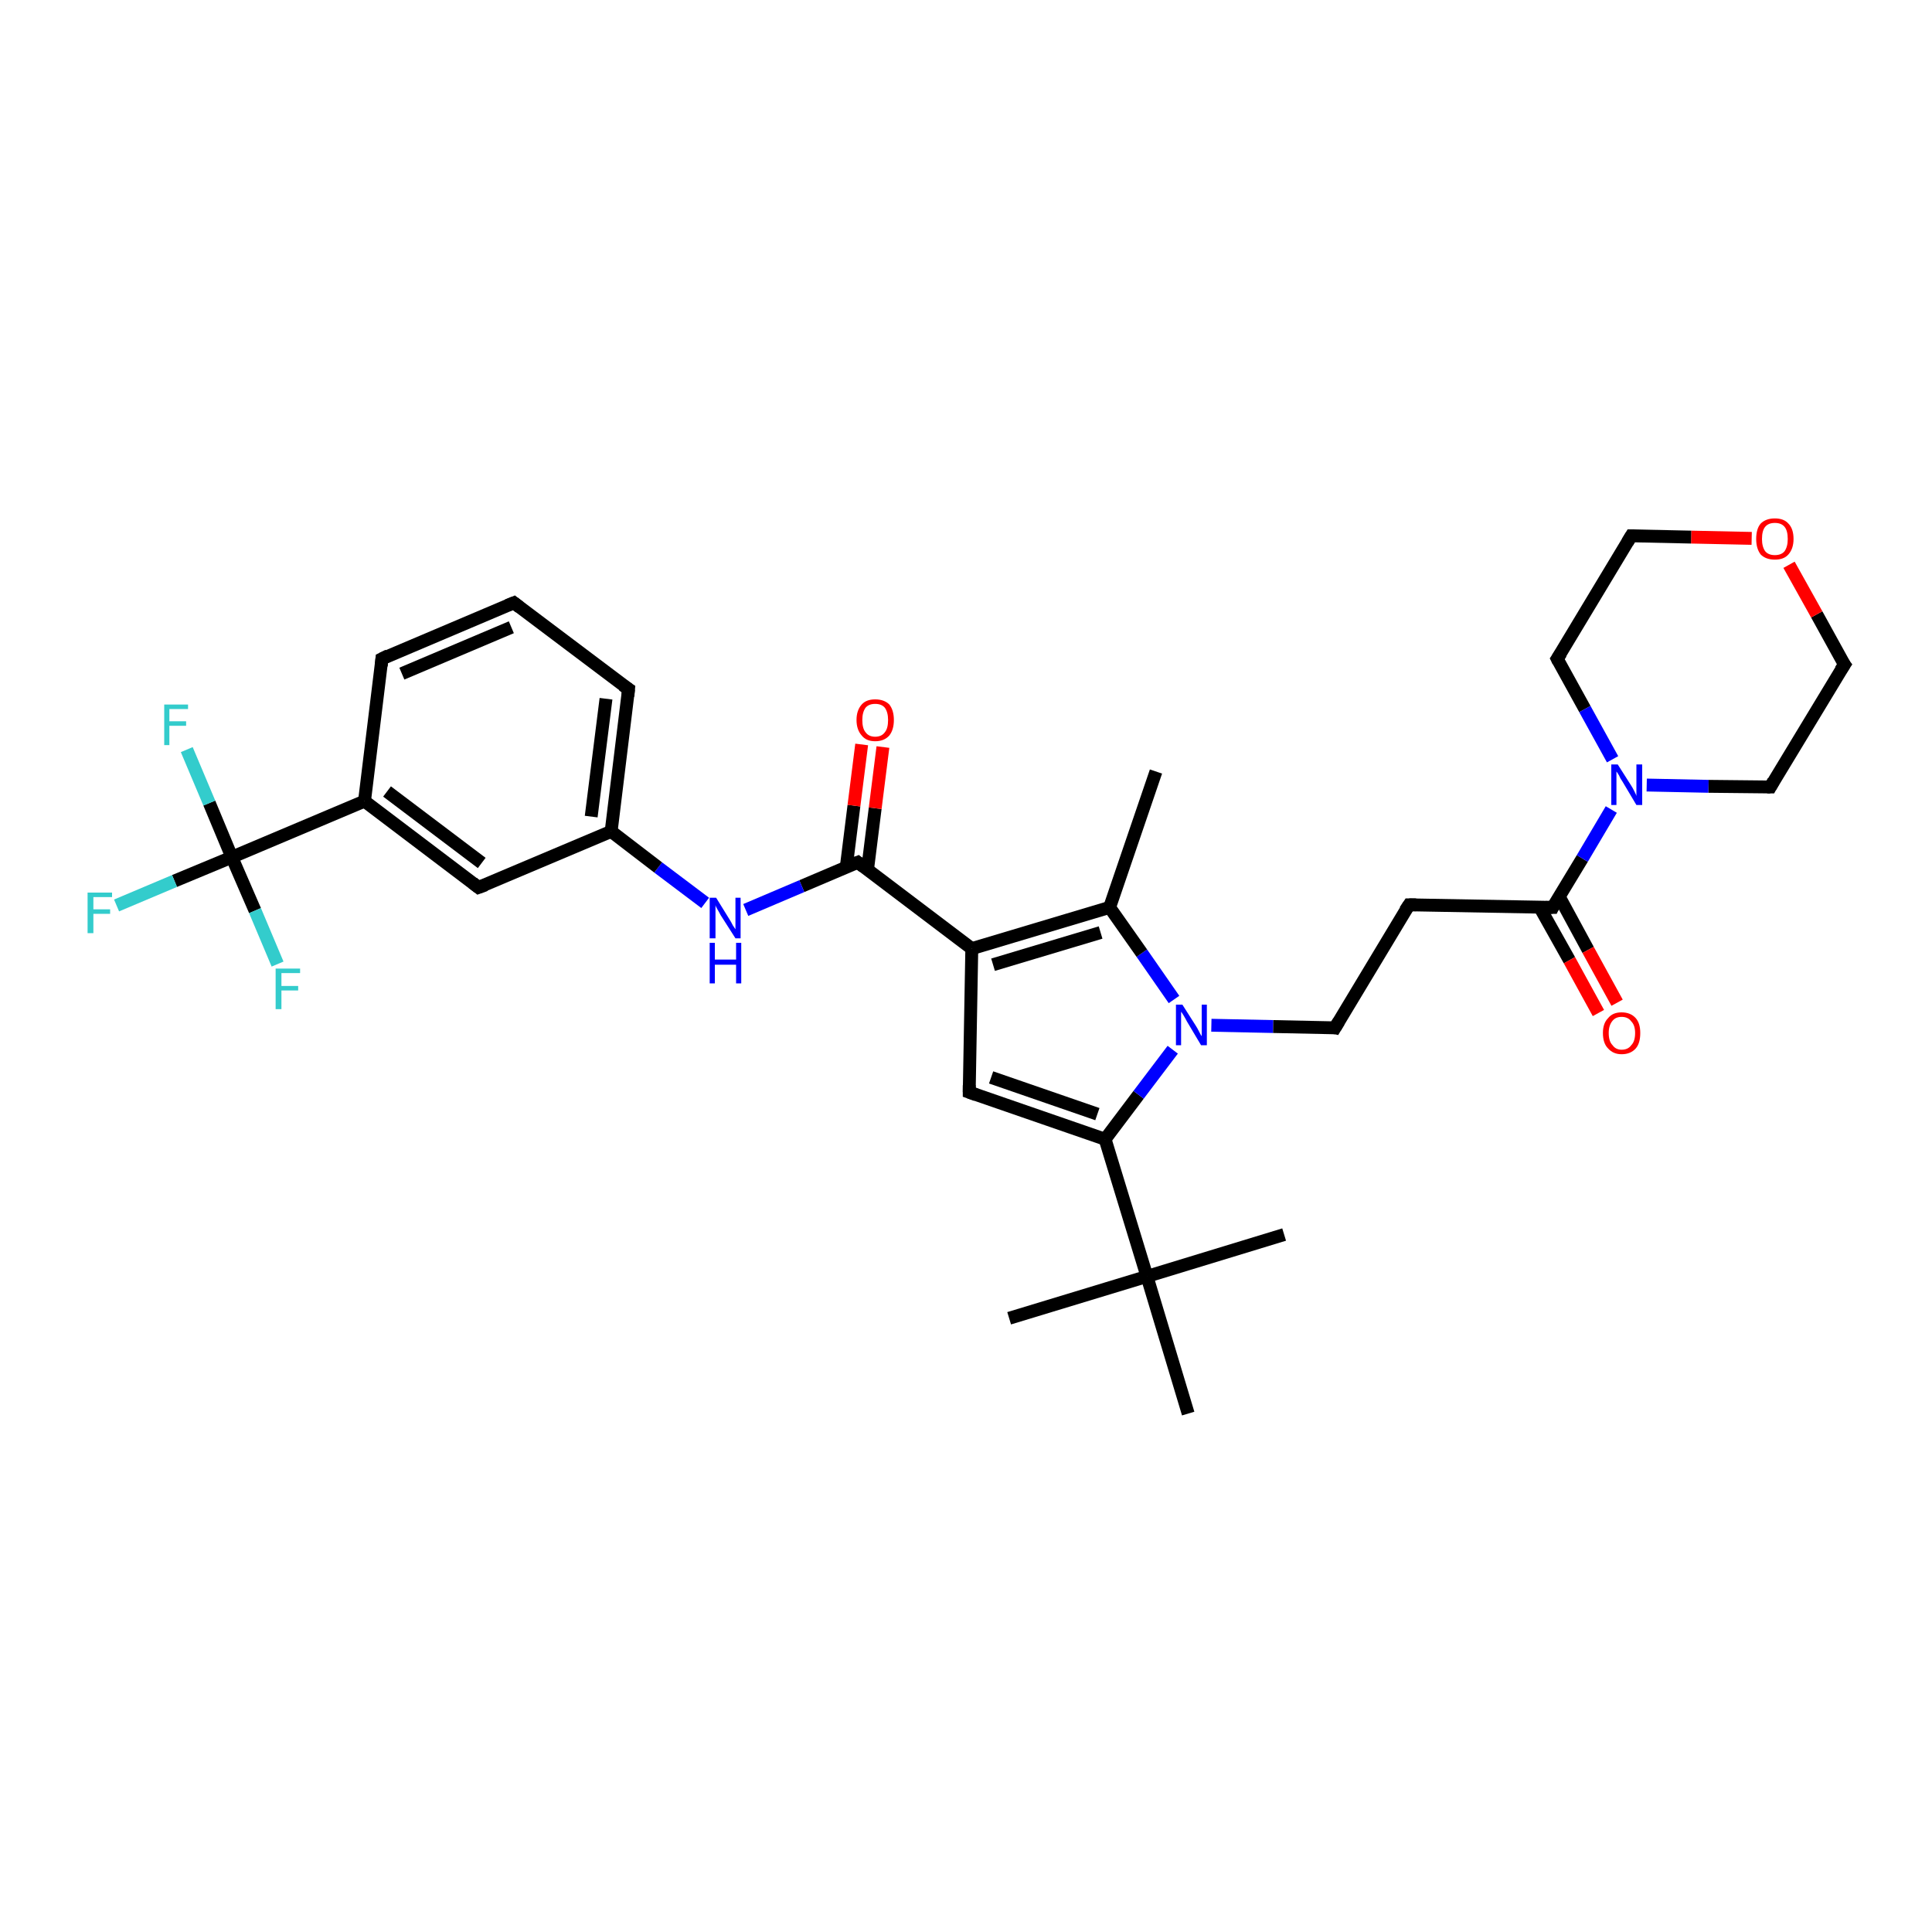 <?xml version='1.0' encoding='iso-8859-1'?>
<svg version='1.1' baseProfile='full'
              xmlns='http://www.w3.org/2000/svg'
                      xmlns:rdkit='http://www.rdkit.org/xml'
                      xmlns:xlink='http://www.w3.org/1999/xlink'
                  xml:space='preserve'
width='300px' height='300px' viewBox='0 0 300 300'>
<!-- END OF HEADER -->
<rect style='opacity:1.0;fill:#FFFFFF;stroke:none' width='300.0' height='300.0' x='0.0' y='0.0'> </rect>
<path class='bond-0 atom-0 atom-1' d='M 179.5,119.8 L 172.3,140.9' style='fill:none;fill-rule:evenodd;stroke:#000000;stroke-width:2.0px;stroke-linecap:butt;stroke-linejoin:miter;stroke-opacity:1' />
<path class='bond-1 atom-1 atom-2' d='M 172.3,140.9 L 150.9,147.3' style='fill:none;fill-rule:evenodd;stroke:#000000;stroke-width:2.0px;stroke-linecap:butt;stroke-linejoin:miter;stroke-opacity:1' />
<path class='bond-1 atom-1 atom-2' d='M 170.9,144.8 L 154.2,149.8' style='fill:none;fill-rule:evenodd;stroke:#000000;stroke-width:2.0px;stroke-linecap:butt;stroke-linejoin:miter;stroke-opacity:1' />
<path class='bond-2 atom-2 atom-3' d='M 150.9,147.3 L 150.5,169.6' style='fill:none;fill-rule:evenodd;stroke:#000000;stroke-width:2.0px;stroke-linecap:butt;stroke-linejoin:miter;stroke-opacity:1' />
<path class='bond-3 atom-3 atom-4' d='M 150.5,169.6 L 171.6,176.9' style='fill:none;fill-rule:evenodd;stroke:#000000;stroke-width:2.0px;stroke-linecap:butt;stroke-linejoin:miter;stroke-opacity:1' />
<path class='bond-3 atom-3 atom-4' d='M 153.9,167.3 L 170.4,173.0' style='fill:none;fill-rule:evenodd;stroke:#000000;stroke-width:2.0px;stroke-linecap:butt;stroke-linejoin:miter;stroke-opacity:1' />
<path class='bond-4 atom-4 atom-5' d='M 171.6,176.9 L 176.8,170.0' style='fill:none;fill-rule:evenodd;stroke:#000000;stroke-width:2.0px;stroke-linecap:butt;stroke-linejoin:miter;stroke-opacity:1' />
<path class='bond-4 atom-4 atom-5' d='M 176.8,170.0 L 182.1,163.0' style='fill:none;fill-rule:evenodd;stroke:#0000FF;stroke-width:2.0px;stroke-linecap:butt;stroke-linejoin:miter;stroke-opacity:1' />
<path class='bond-5 atom-5 atom-6' d='M 188.1,159.2 L 197.7,159.4' style='fill:none;fill-rule:evenodd;stroke:#0000FF;stroke-width:2.0px;stroke-linecap:butt;stroke-linejoin:miter;stroke-opacity:1' />
<path class='bond-5 atom-5 atom-6' d='M 197.7,159.4 L 207.3,159.6' style='fill:none;fill-rule:evenodd;stroke:#000000;stroke-width:2.0px;stroke-linecap:butt;stroke-linejoin:miter;stroke-opacity:1' />
<path class='bond-6 atom-6 atom-7' d='M 207.3,159.6 L 218.8,140.5' style='fill:none;fill-rule:evenodd;stroke:#000000;stroke-width:2.0px;stroke-linecap:butt;stroke-linejoin:miter;stroke-opacity:1' />
<path class='bond-7 atom-7 atom-8' d='M 218.8,140.5 L 241.1,140.9' style='fill:none;fill-rule:evenodd;stroke:#000000;stroke-width:2.0px;stroke-linecap:butt;stroke-linejoin:miter;stroke-opacity:1' />
<path class='bond-8 atom-8 atom-9' d='M 239.1,140.9 L 243.7,149.1' style='fill:none;fill-rule:evenodd;stroke:#000000;stroke-width:2.0px;stroke-linecap:butt;stroke-linejoin:miter;stroke-opacity:1' />
<path class='bond-8 atom-8 atom-9' d='M 243.7,149.1 L 248.2,157.3' style='fill:none;fill-rule:evenodd;stroke:#FF0000;stroke-width:2.0px;stroke-linecap:butt;stroke-linejoin:miter;stroke-opacity:1' />
<path class='bond-8 atom-8 atom-9' d='M 242.1,139.2 L 246.6,147.5' style='fill:none;fill-rule:evenodd;stroke:#000000;stroke-width:2.0px;stroke-linecap:butt;stroke-linejoin:miter;stroke-opacity:1' />
<path class='bond-8 atom-8 atom-9' d='M 246.6,147.5 L 251.1,155.7' style='fill:none;fill-rule:evenodd;stroke:#FF0000;stroke-width:2.0px;stroke-linecap:butt;stroke-linejoin:miter;stroke-opacity:1' />
<path class='bond-9 atom-8 atom-10' d='M 241.1,140.9 L 245.7,133.3' style='fill:none;fill-rule:evenodd;stroke:#000000;stroke-width:2.0px;stroke-linecap:butt;stroke-linejoin:miter;stroke-opacity:1' />
<path class='bond-9 atom-8 atom-10' d='M 245.7,133.3 L 250.2,125.7' style='fill:none;fill-rule:evenodd;stroke:#0000FF;stroke-width:2.0px;stroke-linecap:butt;stroke-linejoin:miter;stroke-opacity:1' />
<path class='bond-10 atom-10 atom-11' d='M 255.7,121.9 L 265.3,122.1' style='fill:none;fill-rule:evenodd;stroke:#0000FF;stroke-width:2.0px;stroke-linecap:butt;stroke-linejoin:miter;stroke-opacity:1' />
<path class='bond-10 atom-10 atom-11' d='M 265.3,122.1 L 274.9,122.2' style='fill:none;fill-rule:evenodd;stroke:#000000;stroke-width:2.0px;stroke-linecap:butt;stroke-linejoin:miter;stroke-opacity:1' />
<path class='bond-11 atom-11 atom-12' d='M 274.9,122.2 L 286.4,103.2' style='fill:none;fill-rule:evenodd;stroke:#000000;stroke-width:2.0px;stroke-linecap:butt;stroke-linejoin:miter;stroke-opacity:1' />
<path class='bond-12 atom-12 atom-13' d='M 286.4,103.2 L 282.1,95.4' style='fill:none;fill-rule:evenodd;stroke:#000000;stroke-width:2.0px;stroke-linecap:butt;stroke-linejoin:miter;stroke-opacity:1' />
<path class='bond-12 atom-12 atom-13' d='M 282.1,95.4 L 277.8,87.7' style='fill:none;fill-rule:evenodd;stroke:#FF0000;stroke-width:2.0px;stroke-linecap:butt;stroke-linejoin:miter;stroke-opacity:1' />
<path class='bond-13 atom-13 atom-14' d='M 272.0,83.6 L 262.6,83.4' style='fill:none;fill-rule:evenodd;stroke:#FF0000;stroke-width:2.0px;stroke-linecap:butt;stroke-linejoin:miter;stroke-opacity:1' />
<path class='bond-13 atom-13 atom-14' d='M 262.6,83.4 L 253.3,83.2' style='fill:none;fill-rule:evenodd;stroke:#000000;stroke-width:2.0px;stroke-linecap:butt;stroke-linejoin:miter;stroke-opacity:1' />
<path class='bond-14 atom-14 atom-15' d='M 253.3,83.2 L 241.8,102.3' style='fill:none;fill-rule:evenodd;stroke:#000000;stroke-width:2.0px;stroke-linecap:butt;stroke-linejoin:miter;stroke-opacity:1' />
<path class='bond-15 atom-4 atom-16' d='M 171.6,176.9 L 178.1,198.2' style='fill:none;fill-rule:evenodd;stroke:#000000;stroke-width:2.0px;stroke-linecap:butt;stroke-linejoin:miter;stroke-opacity:1' />
<path class='bond-16 atom-16 atom-17' d='M 178.1,198.2 L 156.7,204.7' style='fill:none;fill-rule:evenodd;stroke:#000000;stroke-width:2.0px;stroke-linecap:butt;stroke-linejoin:miter;stroke-opacity:1' />
<path class='bond-17 atom-16 atom-18' d='M 178.1,198.2 L 199.4,191.7' style='fill:none;fill-rule:evenodd;stroke:#000000;stroke-width:2.0px;stroke-linecap:butt;stroke-linejoin:miter;stroke-opacity:1' />
<path class='bond-18 atom-16 atom-19' d='M 178.1,198.2 L 184.5,219.5' style='fill:none;fill-rule:evenodd;stroke:#000000;stroke-width:2.0px;stroke-linecap:butt;stroke-linejoin:miter;stroke-opacity:1' />
<path class='bond-19 atom-2 atom-20' d='M 150.9,147.3 L 133.2,133.9' style='fill:none;fill-rule:evenodd;stroke:#000000;stroke-width:2.0px;stroke-linecap:butt;stroke-linejoin:miter;stroke-opacity:1' />
<path class='bond-20 atom-20 atom-21' d='M 134.7,135.1 L 135.9,125.5' style='fill:none;fill-rule:evenodd;stroke:#000000;stroke-width:2.0px;stroke-linecap:butt;stroke-linejoin:miter;stroke-opacity:1' />
<path class='bond-20 atom-20 atom-21' d='M 135.9,125.5 L 137.1,116.0' style='fill:none;fill-rule:evenodd;stroke:#FF0000;stroke-width:2.0px;stroke-linecap:butt;stroke-linejoin:miter;stroke-opacity:1' />
<path class='bond-20 atom-20 atom-21' d='M 131.4,134.7 L 132.6,125.1' style='fill:none;fill-rule:evenodd;stroke:#000000;stroke-width:2.0px;stroke-linecap:butt;stroke-linejoin:miter;stroke-opacity:1' />
<path class='bond-20 atom-20 atom-21' d='M 132.6,125.1 L 133.8,115.6' style='fill:none;fill-rule:evenodd;stroke:#FF0000;stroke-width:2.0px;stroke-linecap:butt;stroke-linejoin:miter;stroke-opacity:1' />
<path class='bond-21 atom-20 atom-22' d='M 133.2,133.9 L 124.5,137.6' style='fill:none;fill-rule:evenodd;stroke:#000000;stroke-width:2.0px;stroke-linecap:butt;stroke-linejoin:miter;stroke-opacity:1' />
<path class='bond-21 atom-20 atom-22' d='M 124.5,137.6 L 115.8,141.3' style='fill:none;fill-rule:evenodd;stroke:#0000FF;stroke-width:2.0px;stroke-linecap:butt;stroke-linejoin:miter;stroke-opacity:1' />
<path class='bond-22 atom-22 atom-23' d='M 109.5,140.2 L 102.2,134.7' style='fill:none;fill-rule:evenodd;stroke:#0000FF;stroke-width:2.0px;stroke-linecap:butt;stroke-linejoin:miter;stroke-opacity:1' />
<path class='bond-22 atom-22 atom-23' d='M 102.2,134.7 L 94.9,129.1' style='fill:none;fill-rule:evenodd;stroke:#000000;stroke-width:2.0px;stroke-linecap:butt;stroke-linejoin:miter;stroke-opacity:1' />
<path class='bond-23 atom-23 atom-24' d='M 94.9,129.1 L 97.6,107.0' style='fill:none;fill-rule:evenodd;stroke:#000000;stroke-width:2.0px;stroke-linecap:butt;stroke-linejoin:miter;stroke-opacity:1' />
<path class='bond-23 atom-23 atom-24' d='M 91.8,126.8 L 94.1,108.5' style='fill:none;fill-rule:evenodd;stroke:#000000;stroke-width:2.0px;stroke-linecap:butt;stroke-linejoin:miter;stroke-opacity:1' />
<path class='bond-24 atom-24 atom-25' d='M 97.6,107.0 L 79.8,93.6' style='fill:none;fill-rule:evenodd;stroke:#000000;stroke-width:2.0px;stroke-linecap:butt;stroke-linejoin:miter;stroke-opacity:1' />
<path class='bond-25 atom-25 atom-26' d='M 79.8,93.6 L 59.3,102.3' style='fill:none;fill-rule:evenodd;stroke:#000000;stroke-width:2.0px;stroke-linecap:butt;stroke-linejoin:miter;stroke-opacity:1' />
<path class='bond-25 atom-25 atom-26' d='M 79.4,97.4 L 62.4,104.6' style='fill:none;fill-rule:evenodd;stroke:#000000;stroke-width:2.0px;stroke-linecap:butt;stroke-linejoin:miter;stroke-opacity:1' />
<path class='bond-26 atom-26 atom-27' d='M 59.3,102.3 L 56.6,124.4' style='fill:none;fill-rule:evenodd;stroke:#000000;stroke-width:2.0px;stroke-linecap:butt;stroke-linejoin:miter;stroke-opacity:1' />
<path class='bond-27 atom-27 atom-28' d='M 56.6,124.4 L 74.3,137.8' style='fill:none;fill-rule:evenodd;stroke:#000000;stroke-width:2.0px;stroke-linecap:butt;stroke-linejoin:miter;stroke-opacity:1' />
<path class='bond-27 atom-27 atom-28' d='M 60.1,122.9 L 74.8,134.0' style='fill:none;fill-rule:evenodd;stroke:#000000;stroke-width:2.0px;stroke-linecap:butt;stroke-linejoin:miter;stroke-opacity:1' />
<path class='bond-28 atom-27 atom-29' d='M 56.6,124.4 L 36.0,133.1' style='fill:none;fill-rule:evenodd;stroke:#000000;stroke-width:2.0px;stroke-linecap:butt;stroke-linejoin:miter;stroke-opacity:1' />
<path class='bond-29 atom-29 atom-30' d='M 36.0,133.1 L 27.1,136.8' style='fill:none;fill-rule:evenodd;stroke:#000000;stroke-width:2.0px;stroke-linecap:butt;stroke-linejoin:miter;stroke-opacity:1' />
<path class='bond-29 atom-29 atom-30' d='M 27.1,136.8 L 18.1,140.6' style='fill:none;fill-rule:evenodd;stroke:#33CCCC;stroke-width:2.0px;stroke-linecap:butt;stroke-linejoin:miter;stroke-opacity:1' />
<path class='bond-30 atom-29 atom-31' d='M 36.0,133.1 L 32.5,124.7' style='fill:none;fill-rule:evenodd;stroke:#000000;stroke-width:2.0px;stroke-linecap:butt;stroke-linejoin:miter;stroke-opacity:1' />
<path class='bond-30 atom-29 atom-31' d='M 32.5,124.7 L 29.0,116.4' style='fill:none;fill-rule:evenodd;stroke:#33CCCC;stroke-width:2.0px;stroke-linecap:butt;stroke-linejoin:miter;stroke-opacity:1' />
<path class='bond-31 atom-29 atom-32' d='M 36.0,133.1 L 39.6,141.4' style='fill:none;fill-rule:evenodd;stroke:#000000;stroke-width:2.0px;stroke-linecap:butt;stroke-linejoin:miter;stroke-opacity:1' />
<path class='bond-31 atom-29 atom-32' d='M 39.6,141.4 L 43.1,149.7' style='fill:none;fill-rule:evenodd;stroke:#33CCCC;stroke-width:2.0px;stroke-linecap:butt;stroke-linejoin:miter;stroke-opacity:1' />
<path class='bond-32 atom-5 atom-1' d='M 182.3,155.2 L 177.3,148.0' style='fill:none;fill-rule:evenodd;stroke:#0000FF;stroke-width:2.0px;stroke-linecap:butt;stroke-linejoin:miter;stroke-opacity:1' />
<path class='bond-32 atom-5 atom-1' d='M 177.3,148.0 L 172.3,140.9' style='fill:none;fill-rule:evenodd;stroke:#000000;stroke-width:2.0px;stroke-linecap:butt;stroke-linejoin:miter;stroke-opacity:1' />
<path class='bond-33 atom-15 atom-10' d='M 241.8,102.3 L 246.1,110.1' style='fill:none;fill-rule:evenodd;stroke:#000000;stroke-width:2.0px;stroke-linecap:butt;stroke-linejoin:miter;stroke-opacity:1' />
<path class='bond-33 atom-15 atom-10' d='M 246.1,110.1 L 250.4,117.9' style='fill:none;fill-rule:evenodd;stroke:#0000FF;stroke-width:2.0px;stroke-linecap:butt;stroke-linejoin:miter;stroke-opacity:1' />
<path class='bond-34 atom-28 atom-23' d='M 74.3,137.8 L 94.9,129.1' style='fill:none;fill-rule:evenodd;stroke:#000000;stroke-width:2.0px;stroke-linecap:butt;stroke-linejoin:miter;stroke-opacity:1' />
<path d='M 150.5,168.5 L 150.5,169.6 L 151.6,170.0' style='fill:none;stroke:#000000;stroke-width:2.0px;stroke-linecap:butt;stroke-linejoin:miter;stroke-opacity:1;' />
<path d='M 206.8,159.5 L 207.3,159.6 L 207.9,158.6' style='fill:none;stroke:#000000;stroke-width:2.0px;stroke-linecap:butt;stroke-linejoin:miter;stroke-opacity:1;' />
<path d='M 218.2,141.4 L 218.8,140.5 L 219.9,140.5' style='fill:none;stroke:#000000;stroke-width:2.0px;stroke-linecap:butt;stroke-linejoin:miter;stroke-opacity:1;' />
<path d='M 240.0,140.9 L 241.1,140.9 L 241.3,140.5' style='fill:none;stroke:#000000;stroke-width:2.0px;stroke-linecap:butt;stroke-linejoin:miter;stroke-opacity:1;' />
<path d='M 274.4,122.2 L 274.9,122.2 L 275.4,121.3' style='fill:none;stroke:#000000;stroke-width:2.0px;stroke-linecap:butt;stroke-linejoin:miter;stroke-opacity:1;' />
<path d='M 285.8,104.1 L 286.4,103.2 L 286.1,102.8' style='fill:none;stroke:#000000;stroke-width:2.0px;stroke-linecap:butt;stroke-linejoin:miter;stroke-opacity:1;' />
<path d='M 253.8,83.2 L 253.3,83.2 L 252.7,84.2' style='fill:none;stroke:#000000;stroke-width:2.0px;stroke-linecap:butt;stroke-linejoin:miter;stroke-opacity:1;' />
<path d='M 242.4,101.4 L 241.8,102.3 L 242.0,102.7' style='fill:none;stroke:#000000;stroke-width:2.0px;stroke-linecap:butt;stroke-linejoin:miter;stroke-opacity:1;' />
<path d='M 134.1,134.6 L 133.2,133.9 L 132.7,134.1' style='fill:none;stroke:#000000;stroke-width:2.0px;stroke-linecap:butt;stroke-linejoin:miter;stroke-opacity:1;' />
<path d='M 97.5,108.1 L 97.6,107.0 L 96.7,106.4' style='fill:none;stroke:#000000;stroke-width:2.0px;stroke-linecap:butt;stroke-linejoin:miter;stroke-opacity:1;' />
<path d='M 80.7,94.3 L 79.8,93.6 L 78.8,94.0' style='fill:none;stroke:#000000;stroke-width:2.0px;stroke-linecap:butt;stroke-linejoin:miter;stroke-opacity:1;' />
<path d='M 60.3,101.8 L 59.3,102.3 L 59.2,103.4' style='fill:none;stroke:#000000;stroke-width:2.0px;stroke-linecap:butt;stroke-linejoin:miter;stroke-opacity:1;' />
<path d='M 73.4,137.1 L 74.3,137.8 L 75.4,137.4' style='fill:none;stroke:#000000;stroke-width:2.0px;stroke-linecap:butt;stroke-linejoin:miter;stroke-opacity:1;' />
<path class='atom-5' d='M 183.6 156.0
L 185.7 159.3
Q 185.9 159.6, 186.2 160.2
Q 186.5 160.8, 186.6 160.9
L 186.6 156.0
L 187.4 156.0
L 187.4 162.3
L 186.5 162.3
L 184.3 158.6
Q 184.1 158.2, 183.8 157.7
Q 183.5 157.2, 183.4 157.1
L 183.4 162.3
L 182.6 162.3
L 182.6 156.0
L 183.6 156.0
' fill='#0000FF'/>
<path class='atom-9' d='M 248.9 160.4
Q 248.9 158.9, 249.7 158.1
Q 250.4 157.2, 251.8 157.2
Q 253.2 157.2, 254.0 158.1
Q 254.7 158.9, 254.7 160.4
Q 254.7 162.0, 254.0 162.8
Q 253.2 163.7, 251.8 163.7
Q 250.5 163.7, 249.7 162.8
Q 248.9 162.0, 248.9 160.4
M 251.8 163.0
Q 252.8 163.0, 253.3 162.3
Q 253.9 161.7, 253.9 160.4
Q 253.9 159.2, 253.3 158.6
Q 252.8 157.9, 251.8 157.9
Q 250.9 157.9, 250.4 158.5
Q 249.8 159.2, 249.8 160.4
Q 249.8 161.7, 250.4 162.3
Q 250.9 163.0, 251.8 163.0
' fill='#FF0000'/>
<path class='atom-10' d='M 251.2 118.7
L 253.3 122.0
Q 253.5 122.3, 253.8 122.9
Q 254.1 123.5, 254.1 123.6
L 254.1 118.7
L 255.0 118.7
L 255.0 125.0
L 254.1 125.0
L 251.9 121.3
Q 251.6 120.9, 251.4 120.4
Q 251.1 119.9, 251.0 119.8
L 251.0 125.0
L 250.2 125.0
L 250.2 118.7
L 251.2 118.7
' fill='#0000FF'/>
<path class='atom-13' d='M 272.7 83.7
Q 272.7 82.1, 273.4 81.3
Q 274.2 80.5, 275.6 80.5
Q 277.0 80.5, 277.7 81.3
Q 278.5 82.1, 278.5 83.7
Q 278.5 85.2, 277.7 86.1
Q 277.0 86.9, 275.6 86.9
Q 274.2 86.9, 273.4 86.1
Q 272.7 85.2, 272.7 83.7
M 275.6 86.2
Q 276.6 86.2, 277.1 85.6
Q 277.6 84.9, 277.6 83.7
Q 277.6 82.4, 277.1 81.8
Q 276.6 81.2, 275.6 81.2
Q 274.6 81.2, 274.1 81.8
Q 273.6 82.4, 273.6 83.7
Q 273.6 84.9, 274.1 85.6
Q 274.6 86.2, 275.6 86.2
' fill='#FF0000'/>
<path class='atom-21' d='M 133.0 111.8
Q 133.0 110.3, 133.8 109.4
Q 134.5 108.6, 135.9 108.6
Q 137.3 108.6, 138.1 109.4
Q 138.8 110.3, 138.8 111.8
Q 138.8 113.3, 138.1 114.2
Q 137.3 115.1, 135.9 115.1
Q 134.5 115.1, 133.8 114.2
Q 133.0 113.3, 133.0 111.8
M 135.9 114.4
Q 136.9 114.4, 137.4 113.7
Q 137.9 113.1, 137.9 111.8
Q 137.9 110.6, 137.4 109.9
Q 136.9 109.3, 135.9 109.3
Q 134.9 109.3, 134.4 109.9
Q 133.9 110.6, 133.9 111.8
Q 133.9 113.1, 134.4 113.7
Q 134.9 114.4, 135.9 114.4
' fill='#FF0000'/>
<path class='atom-22' d='M 111.2 139.4
L 113.3 142.8
Q 113.5 143.1, 113.8 143.7
Q 114.2 144.3, 114.2 144.3
L 114.2 139.4
L 115.0 139.4
L 115.0 145.7
L 114.2 145.7
L 111.9 142.1
Q 111.7 141.7, 111.4 141.2
Q 111.1 140.7, 111.1 140.5
L 111.1 145.7
L 110.2 145.7
L 110.2 139.4
L 111.2 139.4
' fill='#0000FF'/>
<path class='atom-22' d='M 110.2 146.4
L 111.0 146.4
L 111.0 149.0
L 114.3 149.0
L 114.3 146.4
L 115.1 146.4
L 115.1 152.7
L 114.3 152.7
L 114.3 149.8
L 111.0 149.8
L 111.0 152.7
L 110.2 152.7
L 110.2 146.4
' fill='#0000FF'/>
<path class='atom-30' d='M 13.6 138.6
L 17.4 138.6
L 17.4 139.3
L 14.5 139.3
L 14.5 141.2
L 17.1 141.2
L 17.1 141.9
L 14.5 141.9
L 14.5 144.9
L 13.6 144.9
L 13.6 138.6
' fill='#33CCCC'/>
<path class='atom-31' d='M 25.5 109.4
L 29.2 109.4
L 29.2 110.1
L 26.3 110.1
L 26.3 112.0
L 28.9 112.0
L 28.9 112.7
L 26.3 112.7
L 26.3 115.7
L 25.5 115.7
L 25.5 109.4
' fill='#33CCCC'/>
<path class='atom-32' d='M 42.8 150.4
L 46.6 150.4
L 46.6 151.1
L 43.7 151.1
L 43.7 153.1
L 46.3 153.1
L 46.3 153.8
L 43.7 153.8
L 43.7 156.7
L 42.8 156.7
L 42.8 150.4
' fill='#33CCCC'/>
</svg>
